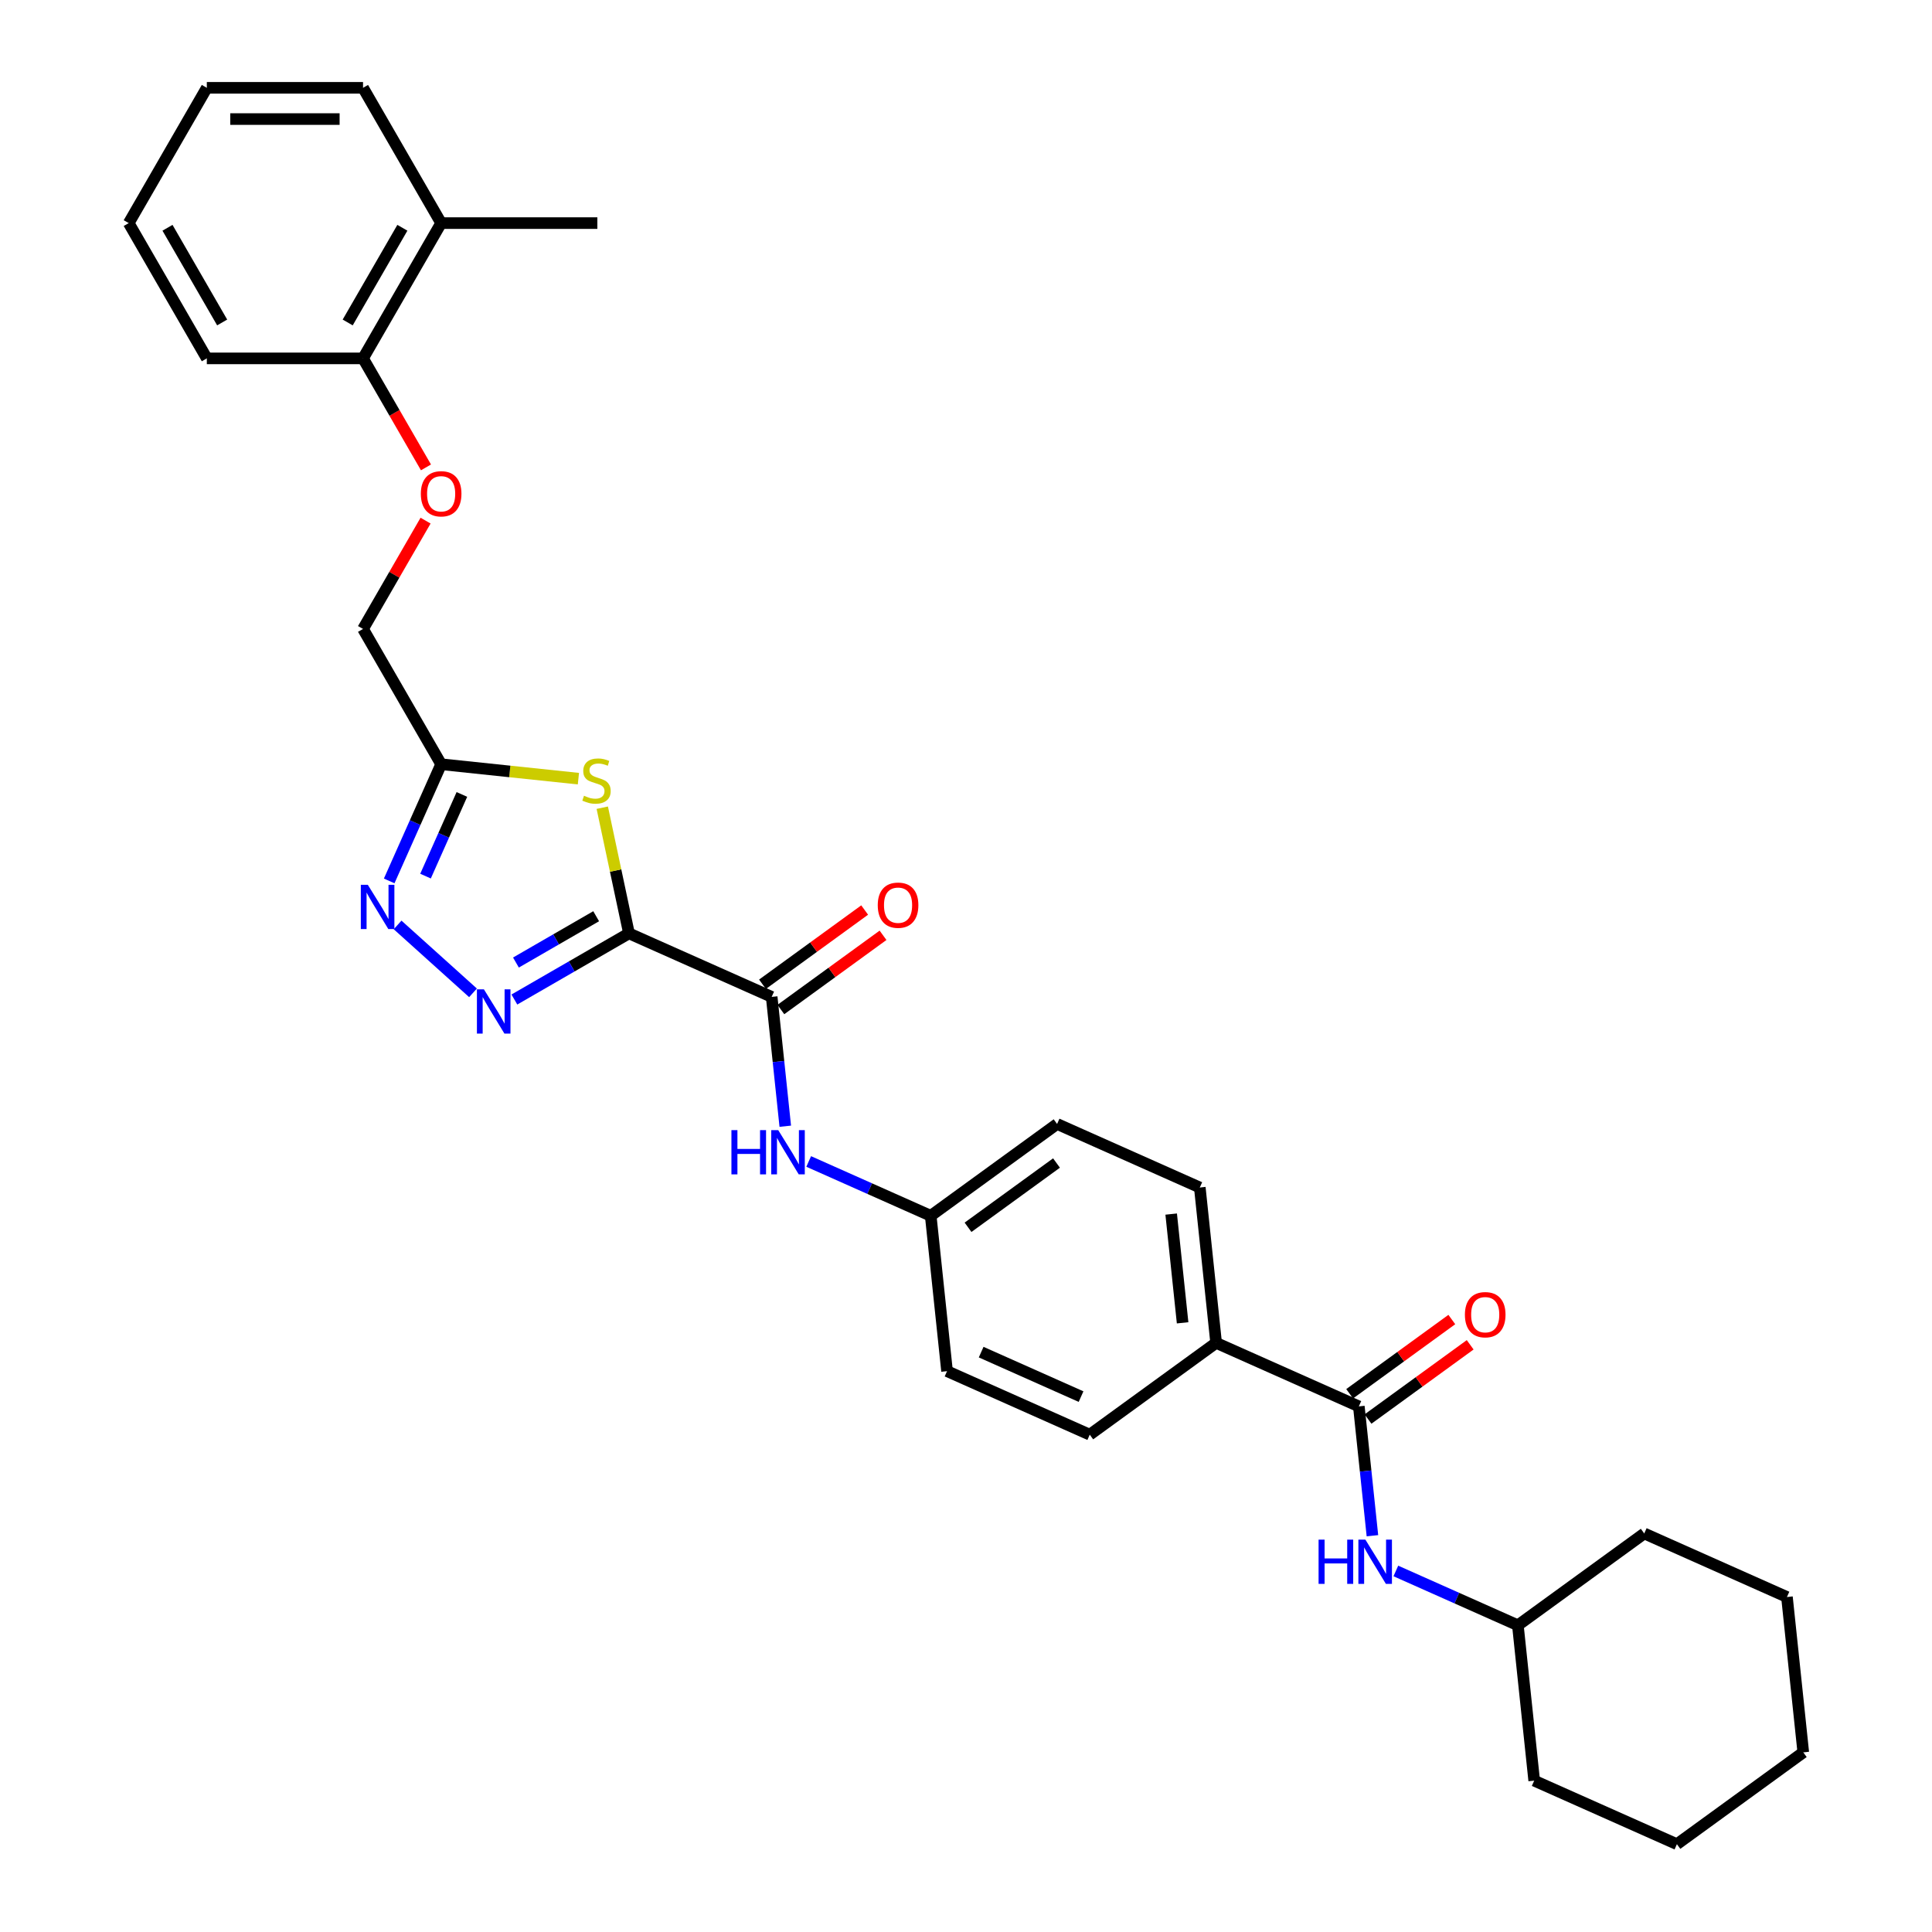 <?xml version='1.0' encoding='iso-8859-1'?>
<svg version='1.1' baseProfile='full'
              xmlns='http://www.w3.org/2000/svg'
                      xmlns:rdkit='http://www.rdkit.org/xml'
                      xmlns:xlink='http://www.w3.org/1999/xlink'
                  xml:space='preserve'
width='1000px' height='1000px' viewBox='0 0 1000 1000'>
<!-- END OF HEADER -->
<rect style='opacity:1.0;fill:#FFFFFF;stroke:none' width='1000' height='1000' x='0' y='0'> </rect>
<path class='bond-0' d='M 325.557,483.105 L 295.898,500.228' style='fill:none;fill-rule:evenodd;stroke:#000000;stroke-width:6px;stroke-linecap:butt;stroke-linejoin:miter;stroke-opacity:1' />
<path class='bond-0' d='M 295.898,500.228 L 266.24,517.351' style='fill:none;fill-rule:evenodd;stroke:#0000FF;stroke-width:6px;stroke-linecap:butt;stroke-linejoin:miter;stroke-opacity:1' />
<path class='bond-0' d='M 308.574,474.237 L 287.813,486.224' style='fill:none;fill-rule:evenodd;stroke:#000000;stroke-width:6px;stroke-linecap:butt;stroke-linejoin:miter;stroke-opacity:1' />
<path class='bond-0' d='M 287.813,486.224 L 267.052,498.21' style='fill:none;fill-rule:evenodd;stroke:#0000FF;stroke-width:6px;stroke-linecap:butt;stroke-linejoin:miter;stroke-opacity:1' />
<path class='bond-1' d='M 325.557,483.105 L 318.645,450.587' style='fill:none;fill-rule:evenodd;stroke:#000000;stroke-width:6px;stroke-linecap:butt;stroke-linejoin:miter;stroke-opacity:1' />
<path class='bond-1' d='M 318.645,450.587 L 311.733,418.069' style='fill:none;fill-rule:evenodd;stroke:#CCCC00;stroke-width:6px;stroke-linecap:butt;stroke-linejoin:miter;stroke-opacity:1' />
<path class='bond-3' d='M 325.557,483.105 L 399.421,515.991' style='fill:none;fill-rule:evenodd;stroke:#000000;stroke-width:6px;stroke-linecap:butt;stroke-linejoin:miter;stroke-opacity:1' />
<path class='bond-2' d='M 244.829,513.893 L 205.793,478.744' style='fill:none;fill-rule:evenodd;stroke:#0000FF;stroke-width:6px;stroke-linecap:butt;stroke-linejoin:miter;stroke-opacity:1' />
<path class='bond-4' d='M 299.383,403.033 L 263.859,399.299' style='fill:none;fill-rule:evenodd;stroke:#CCCC00;stroke-width:6px;stroke-linecap:butt;stroke-linejoin:miter;stroke-opacity:1' />
<path class='bond-4' d='M 263.859,399.299 L 228.334,395.565' style='fill:none;fill-rule:evenodd;stroke:#000000;stroke-width:6px;stroke-linecap:butt;stroke-linejoin:miter;stroke-opacity:1' />
<path class='bond-31' d='M 201.445,455.959 L 214.89,425.762' style='fill:none;fill-rule:evenodd;stroke:#0000FF;stroke-width:6px;stroke-linecap:butt;stroke-linejoin:miter;stroke-opacity:1' />
<path class='bond-31' d='M 214.89,425.762 L 228.334,395.565' style='fill:none;fill-rule:evenodd;stroke:#000000;stroke-width:6px;stroke-linecap:butt;stroke-linejoin:miter;stroke-opacity:1' />
<path class='bond-31' d='M 220.251,453.477 L 229.663,432.34' style='fill:none;fill-rule:evenodd;stroke:#0000FF;stroke-width:6px;stroke-linecap:butt;stroke-linejoin:miter;stroke-opacity:1' />
<path class='bond-31' d='M 229.663,432.34 L 239.074,411.202' style='fill:none;fill-rule:evenodd;stroke:#000000;stroke-width:6px;stroke-linecap:butt;stroke-linejoin:miter;stroke-opacity:1' />
<path class='bond-6' d='M 399.421,515.991 L 402.939,549.462' style='fill:none;fill-rule:evenodd;stroke:#000000;stroke-width:6px;stroke-linecap:butt;stroke-linejoin:miter;stroke-opacity:1' />
<path class='bond-6' d='M 402.939,549.462 L 406.457,582.932' style='fill:none;fill-rule:evenodd;stroke:#0000FF;stroke-width:6px;stroke-linecap:butt;stroke-linejoin:miter;stroke-opacity:1' />
<path class='bond-9' d='M 404.174,522.532 L 430.614,503.323' style='fill:none;fill-rule:evenodd;stroke:#000000;stroke-width:6px;stroke-linecap:butt;stroke-linejoin:miter;stroke-opacity:1' />
<path class='bond-9' d='M 430.614,503.323 L 457.054,484.113' style='fill:none;fill-rule:evenodd;stroke:#FF0000;stroke-width:6px;stroke-linecap:butt;stroke-linejoin:miter;stroke-opacity:1' />
<path class='bond-9' d='M 394.669,509.45 L 421.109,490.24' style='fill:none;fill-rule:evenodd;stroke:#000000;stroke-width:6px;stroke-linecap:butt;stroke-linejoin:miter;stroke-opacity:1' />
<path class='bond-9' d='M 421.109,490.24 L 447.549,471.03' style='fill:none;fill-rule:evenodd;stroke:#FF0000;stroke-width:6px;stroke-linecap:butt;stroke-linejoin:miter;stroke-opacity:1' />
<path class='bond-13' d='M 228.334,395.565 L 187.907,325.543' style='fill:none;fill-rule:evenodd;stroke:#000000;stroke-width:6px;stroke-linecap:butt;stroke-linejoin:miter;stroke-opacity:1' />
<path class='bond-5' d='M 703.33,727.949 L 629.466,695.062' style='fill:none;fill-rule:evenodd;stroke:#000000;stroke-width:6px;stroke-linecap:butt;stroke-linejoin:miter;stroke-opacity:1' />
<path class='bond-7' d='M 703.33,727.949 L 706.848,761.42' style='fill:none;fill-rule:evenodd;stroke:#000000;stroke-width:6px;stroke-linecap:butt;stroke-linejoin:miter;stroke-opacity:1' />
<path class='bond-7' d='M 706.848,761.42 L 710.366,794.89' style='fill:none;fill-rule:evenodd;stroke:#0000FF;stroke-width:6px;stroke-linecap:butt;stroke-linejoin:miter;stroke-opacity:1' />
<path class='bond-10' d='M 708.083,734.49 L 734.523,715.28' style='fill:none;fill-rule:evenodd;stroke:#000000;stroke-width:6px;stroke-linecap:butt;stroke-linejoin:miter;stroke-opacity:1' />
<path class='bond-10' d='M 734.523,715.28 L 760.963,696.071' style='fill:none;fill-rule:evenodd;stroke:#FF0000;stroke-width:6px;stroke-linecap:butt;stroke-linejoin:miter;stroke-opacity:1' />
<path class='bond-10' d='M 698.578,721.408 L 725.018,702.198' style='fill:none;fill-rule:evenodd;stroke:#000000;stroke-width:6px;stroke-linecap:butt;stroke-linejoin:miter;stroke-opacity:1' />
<path class='bond-10' d='M 725.018,702.198 L 751.458,682.988' style='fill:none;fill-rule:evenodd;stroke:#FF0000;stroke-width:6px;stroke-linecap:butt;stroke-linejoin:miter;stroke-opacity:1' />
<path class='bond-17' d='M 418.578,601.169 L 450.157,615.229' style='fill:none;fill-rule:evenodd;stroke:#0000FF;stroke-width:6px;stroke-linecap:butt;stroke-linejoin:miter;stroke-opacity:1' />
<path class='bond-17' d='M 450.157,615.229 L 481.737,629.289' style='fill:none;fill-rule:evenodd;stroke:#000000;stroke-width:6px;stroke-linecap:butt;stroke-linejoin:miter;stroke-opacity:1' />
<path class='bond-18' d='M 722.487,813.127 L 754.067,827.187' style='fill:none;fill-rule:evenodd;stroke:#0000FF;stroke-width:6px;stroke-linecap:butt;stroke-linejoin:miter;stroke-opacity:1' />
<path class='bond-18' d='M 754.067,827.187 L 785.646,841.247' style='fill:none;fill-rule:evenodd;stroke:#000000;stroke-width:6px;stroke-linecap:butt;stroke-linejoin:miter;stroke-opacity:1' />
<path class='bond-8' d='M 629.466,695.062 L 621.014,614.651' style='fill:none;fill-rule:evenodd;stroke:#000000;stroke-width:6px;stroke-linecap:butt;stroke-linejoin:miter;stroke-opacity:1' />
<path class='bond-8' d='M 612.116,684.691 L 606.2,628.403' style='fill:none;fill-rule:evenodd;stroke:#000000;stroke-width:6px;stroke-linecap:butt;stroke-linejoin:miter;stroke-opacity:1' />
<path class='bond-32' d='M 629.466,695.062 L 564.053,742.588' style='fill:none;fill-rule:evenodd;stroke:#000000;stroke-width:6px;stroke-linecap:butt;stroke-linejoin:miter;stroke-opacity:1' />
<path class='bond-11' d='M 220.277,269.477 L 204.092,297.51' style='fill:none;fill-rule:evenodd;stroke:#FF0000;stroke-width:6px;stroke-linecap:butt;stroke-linejoin:miter;stroke-opacity:1' />
<path class='bond-11' d='M 204.092,297.51 L 187.907,325.543' style='fill:none;fill-rule:evenodd;stroke:#000000;stroke-width:6px;stroke-linecap:butt;stroke-linejoin:miter;stroke-opacity:1' />
<path class='bond-12' d='M 220.483,241.921 L 204.195,213.71' style='fill:none;fill-rule:evenodd;stroke:#FF0000;stroke-width:6px;stroke-linecap:butt;stroke-linejoin:miter;stroke-opacity:1' />
<path class='bond-12' d='M 204.195,213.71 L 187.907,185.499' style='fill:none;fill-rule:evenodd;stroke:#000000;stroke-width:6px;stroke-linecap:butt;stroke-linejoin:miter;stroke-opacity:1' />
<path class='bond-14' d='M 187.907,185.499 L 228.334,115.477' style='fill:none;fill-rule:evenodd;stroke:#000000;stroke-width:6px;stroke-linecap:butt;stroke-linejoin:miter;stroke-opacity:1' />
<path class='bond-14' d='M 179.967,166.91 L 208.266,117.895' style='fill:none;fill-rule:evenodd;stroke:#000000;stroke-width:6px;stroke-linecap:butt;stroke-linejoin:miter;stroke-opacity:1' />
<path class='bond-21' d='M 187.907,185.499 L 107.052,185.499' style='fill:none;fill-rule:evenodd;stroke:#000000;stroke-width:6px;stroke-linecap:butt;stroke-linejoin:miter;stroke-opacity:1' />
<path class='bond-22' d='M 228.334,115.477 L 309.189,115.477' style='fill:none;fill-rule:evenodd;stroke:#000000;stroke-width:6px;stroke-linecap:butt;stroke-linejoin:miter;stroke-opacity:1' />
<path class='bond-23' d='M 228.334,115.477 L 187.907,45.455' style='fill:none;fill-rule:evenodd;stroke:#000000;stroke-width:6px;stroke-linecap:butt;stroke-linejoin:miter;stroke-opacity:1' />
<path class='bond-15' d='M 621.014,614.651 L 547.15,581.764' style='fill:none;fill-rule:evenodd;stroke:#000000;stroke-width:6px;stroke-linecap:butt;stroke-linejoin:miter;stroke-opacity:1' />
<path class='bond-16' d='M 564.053,742.588 L 490.189,709.701' style='fill:none;fill-rule:evenodd;stroke:#000000;stroke-width:6px;stroke-linecap:butt;stroke-linejoin:miter;stroke-opacity:1' />
<path class='bond-16' d='M 559.551,722.882 L 507.846,699.861' style='fill:none;fill-rule:evenodd;stroke:#000000;stroke-width:6px;stroke-linecap:butt;stroke-linejoin:miter;stroke-opacity:1' />
<path class='bond-19' d='M 481.737,629.289 L 490.189,709.701' style='fill:none;fill-rule:evenodd;stroke:#000000;stroke-width:6px;stroke-linecap:butt;stroke-linejoin:miter;stroke-opacity:1' />
<path class='bond-20' d='M 481.737,629.289 L 547.15,581.764' style='fill:none;fill-rule:evenodd;stroke:#000000;stroke-width:6px;stroke-linecap:butt;stroke-linejoin:miter;stroke-opacity:1' />
<path class='bond-20' d='M 501.054,635.243 L 546.843,601.976' style='fill:none;fill-rule:evenodd;stroke:#000000;stroke-width:6px;stroke-linecap:butt;stroke-linejoin:miter;stroke-opacity:1' />
<path class='bond-24' d='M 785.646,841.247 L 794.098,921.659' style='fill:none;fill-rule:evenodd;stroke:#000000;stroke-width:6px;stroke-linecap:butt;stroke-linejoin:miter;stroke-opacity:1' />
<path class='bond-25' d='M 785.646,841.247 L 851.059,793.722' style='fill:none;fill-rule:evenodd;stroke:#000000;stroke-width:6px;stroke-linecap:butt;stroke-linejoin:miter;stroke-opacity:1' />
<path class='bond-26' d='M 107.052,185.499 L 66.625,115.477' style='fill:none;fill-rule:evenodd;stroke:#000000;stroke-width:6px;stroke-linecap:butt;stroke-linejoin:miter;stroke-opacity:1' />
<path class='bond-26' d='M 114.993,166.91 L 86.694,117.895' style='fill:none;fill-rule:evenodd;stroke:#000000;stroke-width:6px;stroke-linecap:butt;stroke-linejoin:miter;stroke-opacity:1' />
<path class='bond-33' d='M 187.907,45.455 L 107.052,45.455' style='fill:none;fill-rule:evenodd;stroke:#000000;stroke-width:6px;stroke-linecap:butt;stroke-linejoin:miter;stroke-opacity:1' />
<path class='bond-33' d='M 175.779,61.626 L 119.181,61.626' style='fill:none;fill-rule:evenodd;stroke:#000000;stroke-width:6px;stroke-linecap:butt;stroke-linejoin:miter;stroke-opacity:1' />
<path class='bond-28' d='M 794.098,921.659 L 867.962,954.545' style='fill:none;fill-rule:evenodd;stroke:#000000;stroke-width:6px;stroke-linecap:butt;stroke-linejoin:miter;stroke-opacity:1' />
<path class='bond-29' d='M 851.059,793.722 L 924.923,826.609' style='fill:none;fill-rule:evenodd;stroke:#000000;stroke-width:6px;stroke-linecap:butt;stroke-linejoin:miter;stroke-opacity:1' />
<path class='bond-27' d='M 66.625,115.477 L 107.052,45.455' style='fill:none;fill-rule:evenodd;stroke:#000000;stroke-width:6px;stroke-linecap:butt;stroke-linejoin:miter;stroke-opacity:1' />
<path class='bond-34' d='M 867.962,954.545 L 933.375,907.02' style='fill:none;fill-rule:evenodd;stroke:#000000;stroke-width:6px;stroke-linecap:butt;stroke-linejoin:miter;stroke-opacity:1' />
<path class='bond-30' d='M 924.923,826.609 L 933.375,907.02' style='fill:none;fill-rule:evenodd;stroke:#000000;stroke-width:6px;stroke-linecap:butt;stroke-linejoin:miter;stroke-opacity:1' />
<path  class='atom-1' d='M 250.473 512.083
L 257.976 524.211
Q 258.72 525.408, 259.917 527.575
Q 261.114 529.742, 261.178 529.871
L 261.178 512.083
L 264.218 512.083
L 264.218 534.981
L 261.081 534.981
L 253.028 521.721
Q 252.09 520.168, 251.088 518.39
Q 250.117 516.611, 249.826 516.061
L 249.826 534.981
L 246.851 534.981
L 246.851 512.083
L 250.473 512.083
' fill='#0000FF'/>
<path  class='atom-2' d='M 302.278 411.876
Q 302.536 411.973, 303.604 412.426
Q 304.671 412.879, 305.835 413.17
Q 307.032 413.428, 308.196 413.428
Q 310.363 413.428, 311.624 412.393
Q 312.886 411.326, 312.886 409.483
Q 312.886 408.221, 312.239 407.445
Q 311.624 406.669, 310.654 406.248
Q 309.684 405.828, 308.067 405.343
Q 306.029 404.728, 304.8 404.146
Q 303.604 403.564, 302.73 402.335
Q 301.89 401.106, 301.89 399.036
Q 301.89 396.158, 303.83 394.379
Q 305.803 392.6, 309.684 392.6
Q 312.336 392.6, 315.344 393.862
L 314.6 396.352
Q 311.851 395.22, 309.781 395.22
Q 307.549 395.22, 306.32 396.158
Q 305.091 397.063, 305.124 398.648
Q 305.124 399.877, 305.738 400.621
Q 306.385 401.365, 307.291 401.785
Q 308.229 402.206, 309.781 402.691
Q 311.851 403.338, 313.08 403.985
Q 314.309 404.631, 315.182 405.957
Q 316.088 407.251, 316.088 409.483
Q 316.088 412.652, 313.953 414.366
Q 311.851 416.048, 308.326 416.048
Q 306.288 416.048, 304.736 415.595
Q 303.216 415.175, 301.404 414.431
L 302.278 411.876
' fill='#CCCC00'/>
<path  class='atom-3' d='M 190.386 457.981
L 197.89 470.109
Q 198.634 471.305, 199.83 473.472
Q 201.027 475.639, 201.092 475.769
L 201.092 457.981
L 204.132 457.981
L 204.132 480.879
L 200.994 480.879
L 192.941 467.619
Q 192.003 466.066, 191.001 464.287
Q 190.031 462.509, 189.74 461.959
L 189.74 480.879
L 186.764 480.879
L 186.764 457.981
L 190.386 457.981
' fill='#0000FF'/>
<path  class='atom-7' d='M 378.587 584.954
L 381.692 584.954
L 381.692 594.689
L 393.4 594.689
L 393.4 584.954
L 396.505 584.954
L 396.505 607.852
L 393.4 607.852
L 393.4 597.276
L 381.692 597.276
L 381.692 607.852
L 378.587 607.852
L 378.587 584.954
' fill='#0000FF'/>
<path  class='atom-7' d='M 402.811 584.954
L 410.314 597.082
Q 411.058 598.279, 412.255 600.446
Q 413.452 602.613, 413.516 602.742
L 413.516 584.954
L 416.556 584.954
L 416.556 607.852
L 413.419 607.852
L 405.366 594.592
Q 404.428 593.039, 403.426 591.261
Q 402.455 589.482, 402.164 588.932
L 402.164 607.852
L 399.189 607.852
L 399.189 584.954
L 402.811 584.954
' fill='#0000FF'/>
<path  class='atom-8' d='M 682.496 796.912
L 685.601 796.912
L 685.601 806.647
L 697.309 806.647
L 697.309 796.912
L 700.414 796.912
L 700.414 819.81
L 697.309 819.81
L 697.309 809.234
L 685.601 809.234
L 685.601 819.81
L 682.496 819.81
L 682.496 796.912
' fill='#0000FF'/>
<path  class='atom-8' d='M 706.72 796.912
L 714.224 809.04
Q 714.967 810.237, 716.164 812.403
Q 717.361 814.57, 717.425 814.7
L 717.425 796.912
L 720.466 796.912
L 720.466 819.81
L 717.328 819.81
L 709.275 806.55
Q 708.337 804.997, 707.335 803.218
Q 706.364 801.44, 706.073 800.89
L 706.073 819.81
L 703.098 819.81
L 703.098 796.912
L 706.72 796.912
' fill='#0000FF'/>
<path  class='atom-10' d='M 454.323 468.531
Q 454.323 463.033, 457.039 459.96
Q 459.756 456.888, 464.834 456.888
Q 469.911 456.888, 472.628 459.96
Q 475.345 463.033, 475.345 468.531
Q 475.345 474.094, 472.596 477.263
Q 469.847 480.4, 464.834 480.4
Q 459.788 480.4, 457.039 477.263
Q 454.323 474.126, 454.323 468.531
M 464.834 477.813
Q 468.327 477.813, 470.203 475.484
Q 472.111 473.123, 472.111 468.531
Q 472.111 464.035, 470.203 461.771
Q 468.327 459.475, 464.834 459.475
Q 461.341 459.475, 459.433 461.739
Q 457.557 464.003, 457.557 468.531
Q 457.557 473.156, 459.433 475.484
Q 461.341 477.813, 464.834 477.813
' fill='#FF0000'/>
<path  class='atom-11' d='M 758.232 680.489
Q 758.232 674.99, 760.949 671.918
Q 763.665 668.845, 768.743 668.845
Q 773.821 668.845, 776.537 671.918
Q 779.254 674.99, 779.254 680.489
Q 779.254 686.051, 776.505 689.221
Q 773.756 692.358, 768.743 692.358
Q 763.698 692.358, 760.949 689.221
Q 758.232 686.084, 758.232 680.489
M 768.743 689.771
Q 772.236 689.771, 774.112 687.442
Q 776.02 685.081, 776.02 680.489
Q 776.02 675.993, 774.112 673.729
Q 772.236 671.433, 768.743 671.433
Q 765.25 671.433, 763.342 673.697
Q 761.466 675.961, 761.466 680.489
Q 761.466 685.113, 763.342 687.442
Q 765.25 689.771, 768.743 689.771
' fill='#FF0000'/>
<path  class='atom-12' d='M 217.823 255.586
Q 217.823 250.088, 220.54 247.015
Q 223.257 243.943, 228.334 243.943
Q 233.412 243.943, 236.129 247.015
Q 238.845 250.088, 238.845 255.586
Q 238.845 261.148, 236.096 264.318
Q 233.347 267.455, 228.334 267.455
Q 223.289 267.455, 220.54 264.318
Q 217.823 261.181, 217.823 255.586
M 228.334 264.868
Q 231.827 264.868, 233.703 262.539
Q 235.611 260.178, 235.611 255.586
Q 235.611 251.09, 233.703 248.826
Q 231.827 246.53, 228.334 246.53
Q 224.841 246.53, 222.933 248.794
Q 221.057 251.058, 221.057 255.586
Q 221.057 260.211, 222.933 262.539
Q 224.841 264.868, 228.334 264.868
' fill='#FF0000'/>
</svg>
